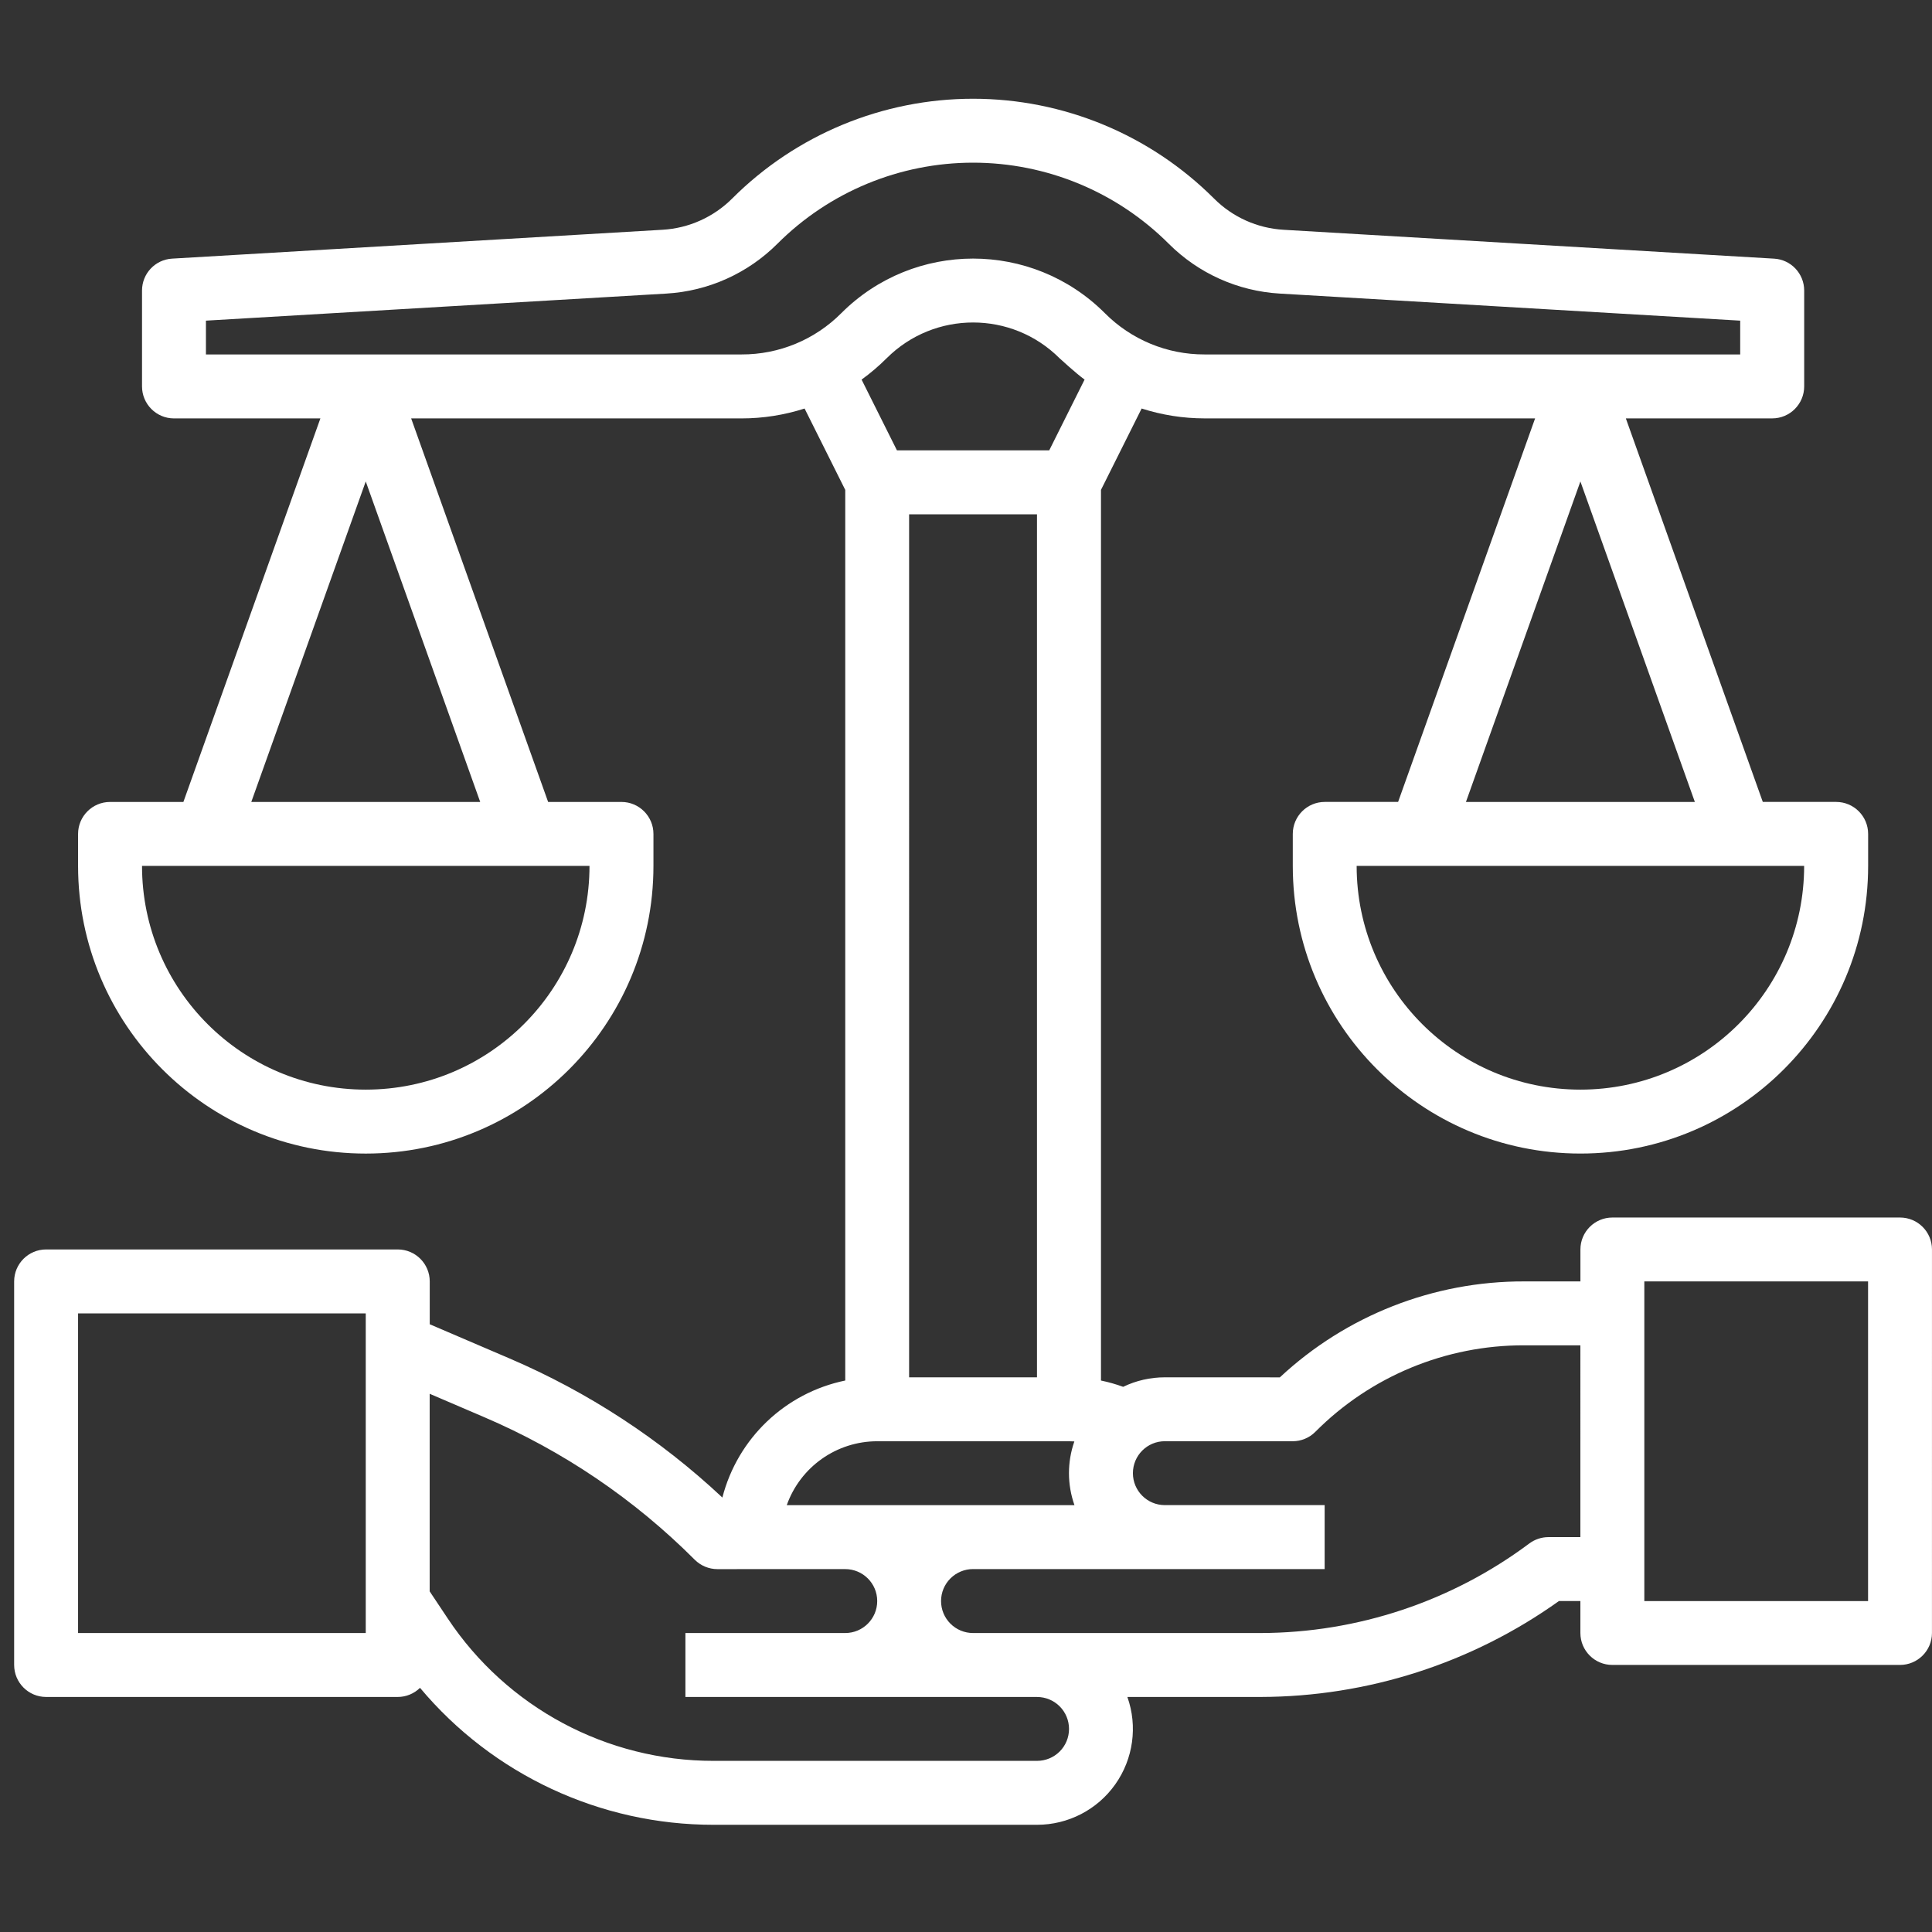 <?xml version="1.0" encoding="utf-8"?>
<!-- Generator: Adobe Illustrator 14.0.0, SVG Export Plug-In  -->
<!DOCTYPE svg PUBLIC "-//W3C//DTD SVG 1.1//EN" "http://www.w3.org/Graphics/SVG/1.1/DTD/svg11.dtd">
<svg version="1.1"
	 xmlns="http://www.w3.org/2000/svg" xmlns:xlink="http://www.w3.org/1999/xlink" xmlns:a="http://ns.adobe.com/AdobeSVGViewerExtensions/3.0/"
	 x="0px" y="0px" width="90px" height="90px" viewBox="-0.659 -4.6 90 90" enable-background="new -0.659 -4.6 90 90"
	 xml:space="preserve">
<rect x="-0.659" y="-4.6" width="90" height="90" fill="#333333" stroke="none"/>
<defs>
</defs>
<path fill="#FFFFFF" d="M87.852,52.117h-13.4c-0.822,0-1.489,0.666-1.489,1.487v1.489h-2.616c-4.225-0.012-8.296,1.586-11.386,4.47
	l-5.354-0.002h-0.001c-0.673,0-1.338,0.149-1.944,0.443c-0.336-0.123-0.682-0.221-1.033-0.293V18.22l1.894-3.79
	c0.948,0.304,1.938,0.46,2.935,0.46h15.394l-6.382,17.867h-3.418c-0.82,0-1.488,0.668-1.488,1.489v1.49
	c0,7.401,6,13.401,13.401,13.401s13.401-6,13.401-13.401v-1.49c0-0.821-0.668-1.489-1.489-1.489h-3.418l-6.38-17.867h6.819
	c0.822,0,1.489-0.668,1.489-1.49V8.934c0-0.788-0.615-1.441-1.402-1.485l-22.85-1.345c-1.222-0.071-2.376-0.589-3.241-1.456
	C52.915,1.672,48.878,0,44.67,0c-4.208,0-8.245,1.672-11.22,4.647c-0.866,0.866-2.021,1.385-3.242,1.456L7.358,7.448
	C6.571,7.493,5.957,8.146,5.957,8.934v4.467c0,0.822,0.667,1.49,1.489,1.49h6.82L7.884,32.758H4.467
	c-0.821,0-1.489,0.668-1.489,1.489v1.49c0,7.401,6,13.401,13.401,13.401c7.401,0,13.402-6,13.402-13.401v-1.49
	c0-0.821-0.669-1.489-1.489-1.489h-3.417l-6.381-17.867h15.393c0.997,0,1.986-0.156,2.935-0.46l1.894,3.79V59.71
	c-2.792,0.575-5.012,2.689-5.724,5.451c-2.903-2.722-6.26-4.914-9.919-6.481l-3.713-1.591v-1.996c0-0.821-0.667-1.489-1.489-1.489
	H1.489C0.667,53.604,0,54.272,0,55.093V72.96c0,0.823,0.667,1.491,1.489,1.491h16.38c0.388,0,0.76-0.152,1.038-0.425
	c3.391,4.048,8.402,6.386,13.683,6.38h15.059c1.451,0,2.811-0.702,3.648-1.888c0.837-1.185,1.047-2.702,0.562-4.067h6.212
	c4.98-0.012,9.836-1.572,13.891-4.468h1v1.489c0,0.822,0.667,1.487,1.489,1.487h13.4c0.821,0,1.489-0.665,1.489-1.487V53.604
	C89.341,52.783,88.673,52.117,87.852,52.117 M16.379,71.473H2.978V56.582h13.401V71.473z M83.385,35.736
	c0,5.755-4.667,10.423-10.423,10.423s-10.423-4.668-10.423-10.423H83.385z M78.294,32.758H67.63l5.332-14.93L78.294,32.758z
	 M26.802,35.736c0,5.755-4.667,10.423-10.423,10.423c-5.756,0-10.422-4.668-10.422-10.423H26.802z M21.711,32.758H11.047
	l5.332-14.93L21.711,32.758z M38.534,9.986c-1.23,1.238-2.903,1.931-4.648,1.925H8.934v-1.574l21.45-1.261
	c1.95-0.114,3.791-0.94,5.172-2.322c2.417-2.418,5.696-3.776,9.114-3.776c3.419,0,6.697,1.358,9.115,3.776
	c1.382,1.382,3.222,2.208,5.172,2.322l21.449,1.261v1.574H55.455c-1.744,0.006-3.418-0.688-4.648-1.925
	C47.418,6.599,41.923,6.599,38.534,9.986 M41.124,16.379l-1.647-3.296c0.412-0.298,0.801-0.63,1.164-0.991
	c2.226-2.226,5.835-2.226,8.061,0c0,0,0.755,0.694,1.163,0.991l-1.647,3.296H41.124z M47.648,59.561h-5.957V19.358h5.957V59.561z
	 M40.204,62.539h8.933c0.084,0,0.167,0.004,0.252,0.008c-0.337,0.962-0.335,2.009,0.005,2.97H35.991
	C36.625,63.732,38.311,62.541,40.204,62.539 M47.648,77.428H32.589c-4.979,0.006-9.631-2.483-12.389-6.631l-0.843-1.265v-9.204
	l2.54,1.089c3.665,1.566,6.993,3.822,9.809,6.643c0.28,0.278,0.658,0.436,1.053,0.436h0.001l5.955-0.001
	c0.822,0,1.49,0.665,1.49,1.489c0,0.821-0.667,1.489-1.488,1.489H31.27v2.979h16.379c0.396,0,0.774,0.155,1.054,0.435
	c0.28,0.278,0.437,0.658,0.437,1.053c0,0.396-0.156,0.775-0.437,1.054C48.423,77.273,48.044,77.428,47.648,77.428 M72.962,67.005
	h-1.489c-0.321,0-0.636,0.105-0.894,0.298c-3.612,2.698-7.998,4.159-12.508,4.17H44.67c-0.396,0-0.775-0.157-1.054-0.436
	c-0.281-0.28-0.437-0.658-0.437-1.054s0.156-0.774,0.437-1.054c0.279-0.279,0.658-0.436,1.054-0.436h16.378v-2.979h-7.444
	c-0.822,0-1.488-0.667-1.488-1.488c0-0.823,0.666-1.489,1.488-1.489l5.955,0.001h0.001c0.395,0,0.773-0.157,1.053-0.437
	c2.575-2.59,6.08-4.041,9.732-4.031h2.616V67.005z M86.363,69.984H75.94V55.093h10.423V69.984z"/>
</svg>
